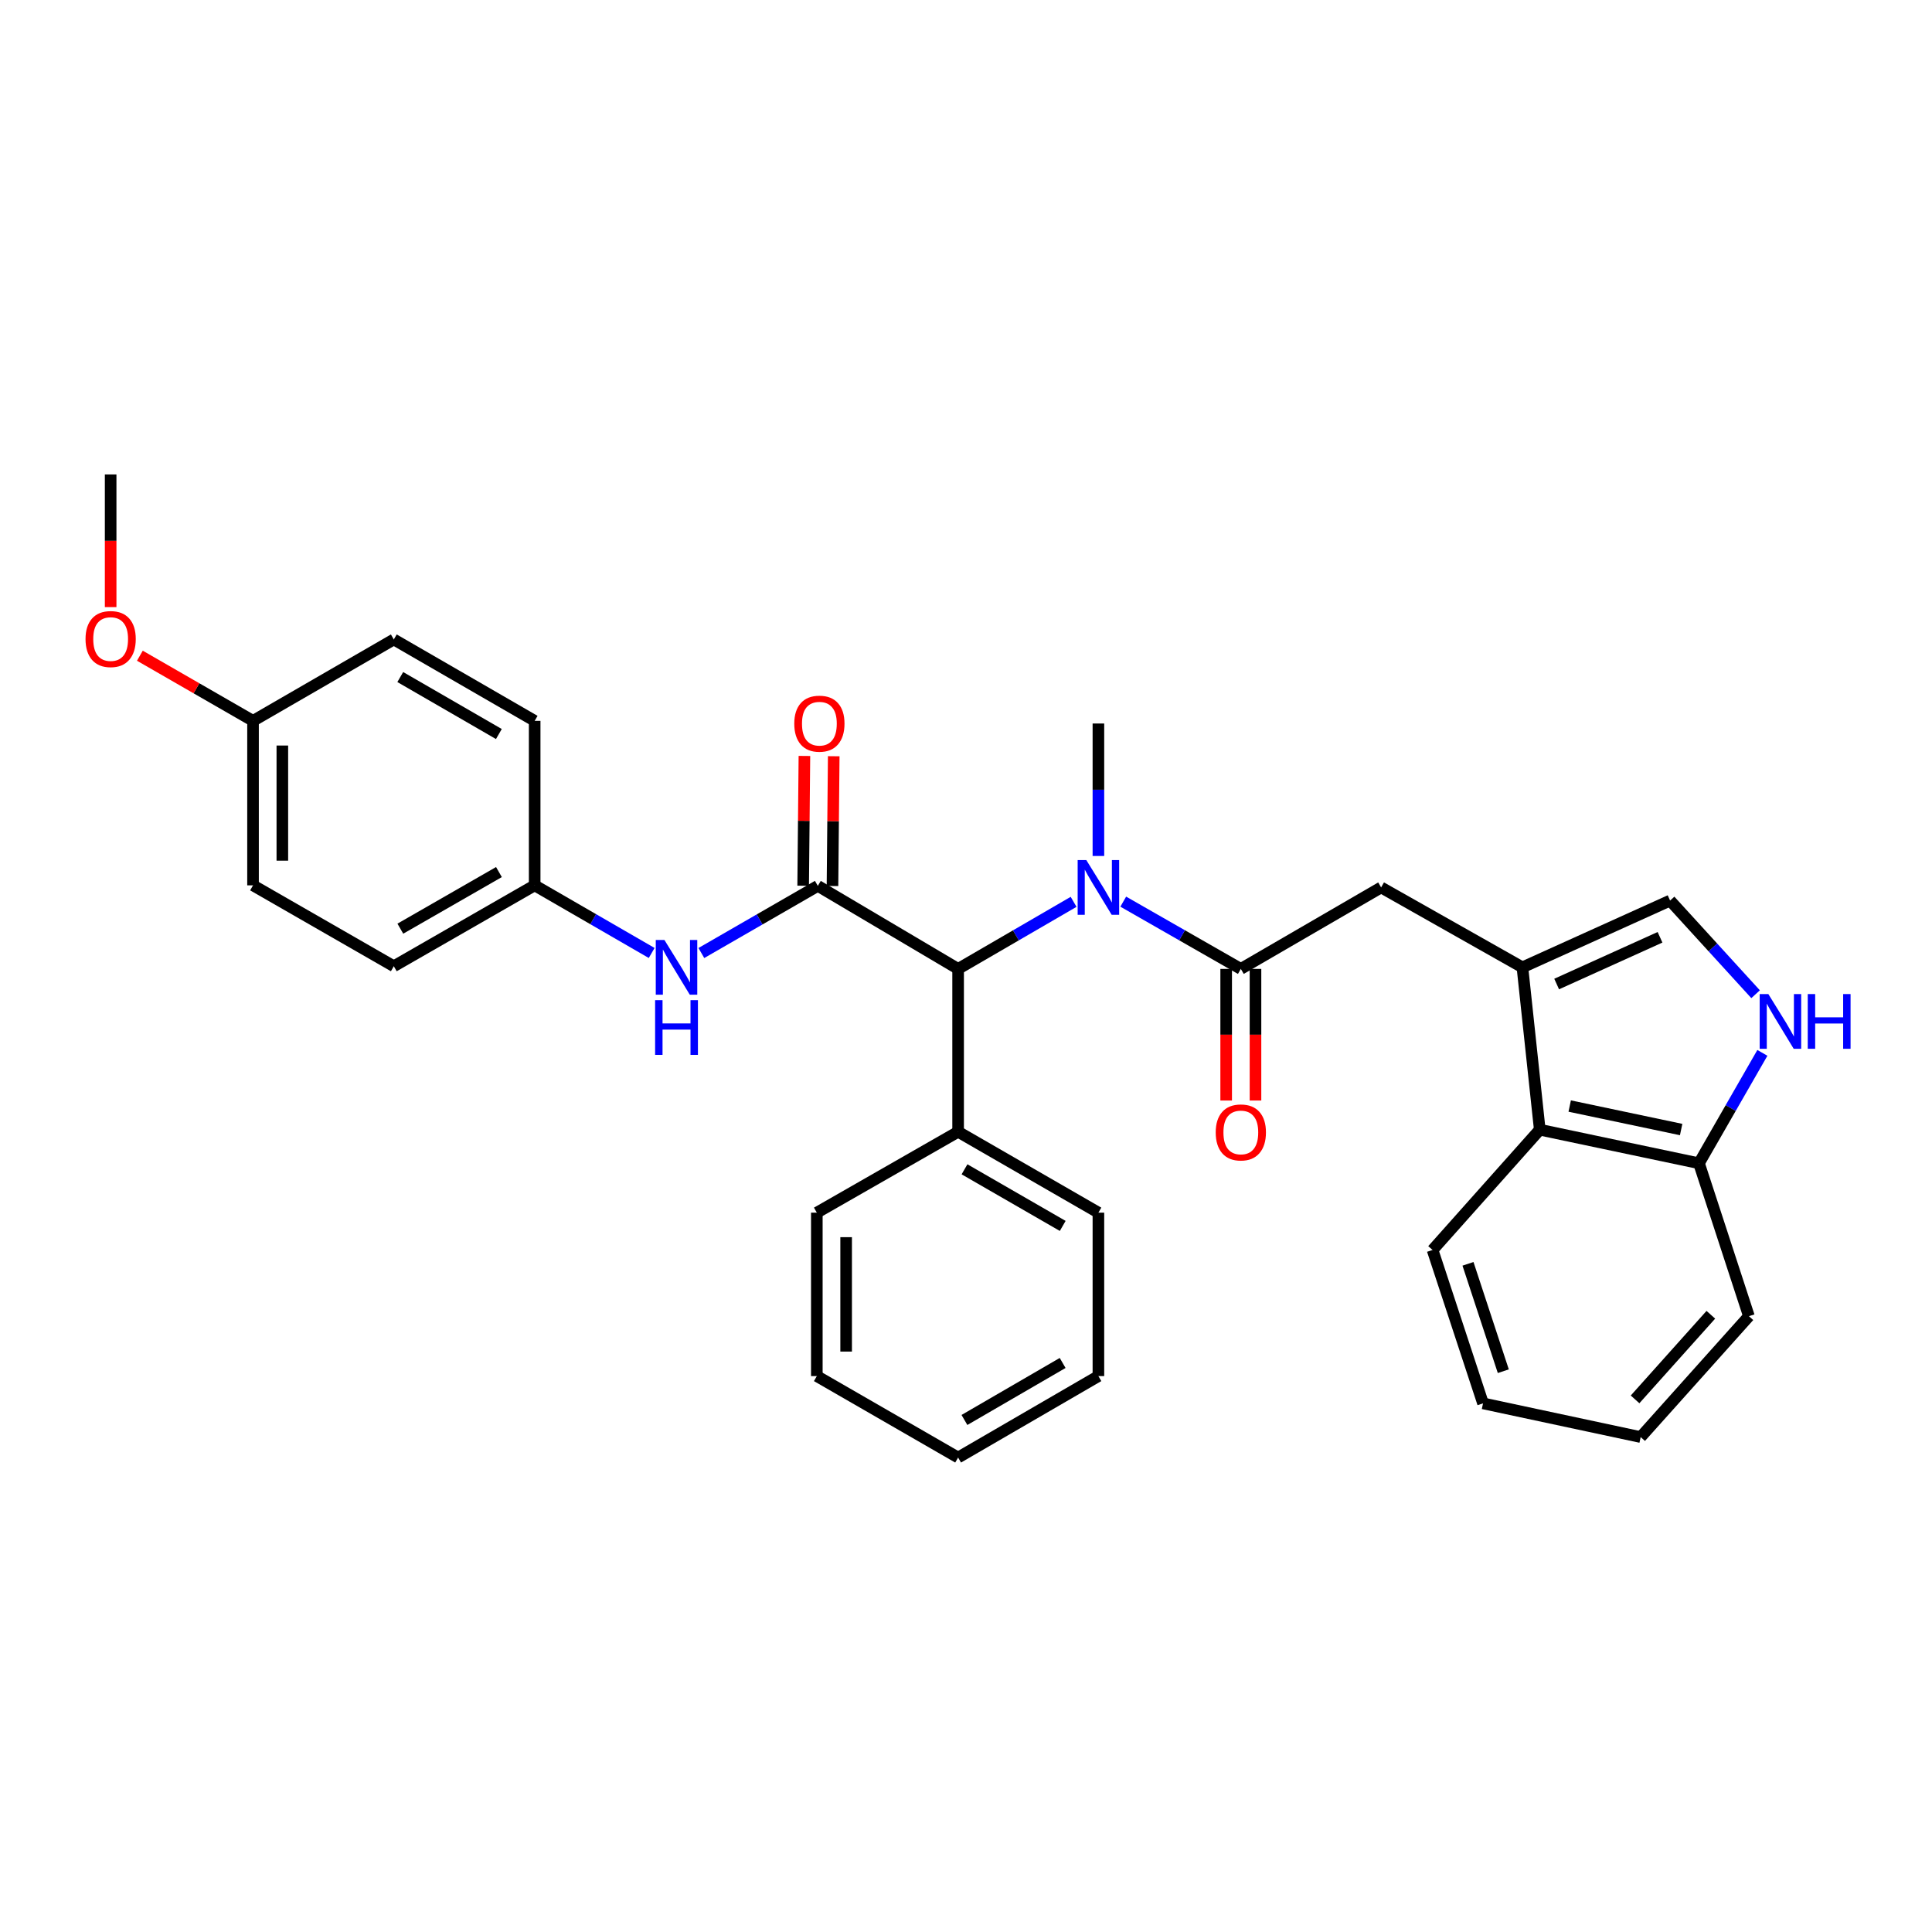 <?xml version='1.0' encoding='iso-8859-1'?>
<svg version='1.1' baseProfile='full'
              xmlns='http://www.w3.org/2000/svg'
                      xmlns:rdkit='http://www.rdkit.org/xml'
                      xmlns:xlink='http://www.w3.org/1999/xlink'
                  xml:space='preserve'
width='1000px' height='1000px' viewBox='0 0 1000 1000'>
<!-- END OF HEADER -->
<rect style='opacity:1.0;fill:#FFFFFF;stroke:none' width='1000' height='1000' x='0' y='0'> </rect>
<path class='bond-3' d='M 423.303,458.525 L 495.918,501.501' style='fill:none;fill-rule:evenodd;stroke:#000000;stroke-width:6px;stroke-linecap:butt;stroke-linejoin:miter;stroke-opacity:1' />
<path class='bond-7' d='M 423.303,458.525 L 393.16,475.904' style='fill:none;fill-rule:evenodd;stroke:#000000;stroke-width:6px;stroke-linecap:butt;stroke-linejoin:miter;stroke-opacity:1' />
<path class='bond-7' d='M 393.16,475.904 L 363.017,493.282' style='fill:none;fill-rule:evenodd;stroke:#0000FF;stroke-width:6px;stroke-linecap:butt;stroke-linejoin:miter;stroke-opacity:1' />
<path class='bond-10' d='M 430.89,458.598 L 431.213,425.01' style='fill:none;fill-rule:evenodd;stroke:#000000;stroke-width:6px;stroke-linecap:butt;stroke-linejoin:miter;stroke-opacity:1' />
<path class='bond-10' d='M 431.213,425.01 L 431.537,391.422' style='fill:none;fill-rule:evenodd;stroke:#FF0000;stroke-width:6px;stroke-linecap:butt;stroke-linejoin:miter;stroke-opacity:1' />
<path class='bond-10' d='M 415.717,458.452 L 416.04,424.864' style='fill:none;fill-rule:evenodd;stroke:#000000;stroke-width:6px;stroke-linecap:butt;stroke-linejoin:miter;stroke-opacity:1' />
<path class='bond-10' d='M 416.04,424.864 L 416.364,391.276' style='fill:none;fill-rule:evenodd;stroke:#FF0000;stroke-width:6px;stroke-linecap:butt;stroke-linejoin:miter;stroke-opacity:1' />
<path class='bond-0' d='M 642.252,501.501 L 611.824,484.096' style='fill:none;fill-rule:evenodd;stroke:#000000;stroke-width:6px;stroke-linecap:butt;stroke-linejoin:miter;stroke-opacity:1' />
<path class='bond-0' d='M 611.824,484.096 L 581.396,466.692' style='fill:none;fill-rule:evenodd;stroke:#0000FF;stroke-width:6px;stroke-linecap:butt;stroke-linejoin:miter;stroke-opacity:1' />
<path class='bond-6' d='M 642.252,501.501 L 714.866,459.334' style='fill:none;fill-rule:evenodd;stroke:#000000;stroke-width:6px;stroke-linecap:butt;stroke-linejoin:miter;stroke-opacity:1' />
<path class='bond-11' d='M 634.665,501.501 L 634.665,535.563' style='fill:none;fill-rule:evenodd;stroke:#000000;stroke-width:6px;stroke-linecap:butt;stroke-linejoin:miter;stroke-opacity:1' />
<path class='bond-11' d='M 634.665,535.563 L 634.665,569.626' style='fill:none;fill-rule:evenodd;stroke:#FF0000;stroke-width:6px;stroke-linecap:butt;stroke-linejoin:miter;stroke-opacity:1' />
<path class='bond-11' d='M 649.839,501.501 L 649.839,535.563' style='fill:none;fill-rule:evenodd;stroke:#000000;stroke-width:6px;stroke-linecap:butt;stroke-linejoin:miter;stroke-opacity:1' />
<path class='bond-11' d='M 649.839,535.563 L 649.839,569.626' style='fill:none;fill-rule:evenodd;stroke:#FF0000;stroke-width:6px;stroke-linecap:butt;stroke-linejoin:miter;stroke-opacity:1' />
<path class='bond-1' d='M 788.004,500.691 L 714.866,459.334' style='fill:none;fill-rule:evenodd;stroke:#000000;stroke-width:6px;stroke-linecap:butt;stroke-linejoin:miter;stroke-opacity:1' />
<path class='bond-5' d='M 788.004,500.691 L 864.437,466.129' style='fill:none;fill-rule:evenodd;stroke:#000000;stroke-width:6px;stroke-linecap:butt;stroke-linejoin:miter;stroke-opacity:1' />
<path class='bond-5' d='M 805.721,509.333 L 859.224,485.139' style='fill:none;fill-rule:evenodd;stroke:#000000;stroke-width:6px;stroke-linecap:butt;stroke-linejoin:miter;stroke-opacity:1' />
<path class='bond-8' d='M 788.004,500.691 L 796.981,584.728' style='fill:none;fill-rule:evenodd;stroke:#000000;stroke-width:6px;stroke-linecap:butt;stroke-linejoin:miter;stroke-opacity:1' />
<path class='bond-2' d='M 555.694,466.79 L 525.806,484.145' style='fill:none;fill-rule:evenodd;stroke:#0000FF;stroke-width:6px;stroke-linecap:butt;stroke-linejoin:miter;stroke-opacity:1' />
<path class='bond-2' d='M 525.806,484.145 L 495.918,501.501' style='fill:none;fill-rule:evenodd;stroke:#000000;stroke-width:6px;stroke-linecap:butt;stroke-linejoin:miter;stroke-opacity:1' />
<path class='bond-19' d='M 568.533,443.053 L 568.533,408.771' style='fill:none;fill-rule:evenodd;stroke:#0000FF;stroke-width:6px;stroke-linecap:butt;stroke-linejoin:miter;stroke-opacity:1' />
<path class='bond-19' d='M 568.533,408.771 L 568.533,374.488' style='fill:none;fill-rule:evenodd;stroke:#000000;stroke-width:6px;stroke-linecap:butt;stroke-linejoin:miter;stroke-opacity:1' />
<path class='bond-12' d='M 495.918,501.501 L 495.918,585.807' style='fill:none;fill-rule:evenodd;stroke:#000000;stroke-width:6px;stroke-linecap:butt;stroke-linejoin:miter;stroke-opacity:1' />
<path class='bond-4' d='M 908.692,514.603 L 886.564,490.366' style='fill:none;fill-rule:evenodd;stroke:#0000FF;stroke-width:6px;stroke-linecap:butt;stroke-linejoin:miter;stroke-opacity:1' />
<path class='bond-4' d='M 886.564,490.366 L 864.437,466.129' style='fill:none;fill-rule:evenodd;stroke:#000000;stroke-width:6px;stroke-linecap:butt;stroke-linejoin:miter;stroke-opacity:1' />
<path class='bond-33' d='M 912.203,544.963 L 895.797,573.533' style='fill:none;fill-rule:evenodd;stroke:#0000FF;stroke-width:6px;stroke-linecap:butt;stroke-linejoin:miter;stroke-opacity:1' />
<path class='bond-33' d='M 895.797,573.533 L 879.392,602.102' style='fill:none;fill-rule:evenodd;stroke:#000000;stroke-width:6px;stroke-linecap:butt;stroke-linejoin:miter;stroke-opacity:1' />
<path class='bond-13' d='M 337.306,493.259 L 307.024,475.757' style='fill:none;fill-rule:evenodd;stroke:#0000FF;stroke-width:6px;stroke-linecap:butt;stroke-linejoin:miter;stroke-opacity:1' />
<path class='bond-13' d='M 307.024,475.757 L 276.742,458.255' style='fill:none;fill-rule:evenodd;stroke:#000000;stroke-width:6px;stroke-linecap:butt;stroke-linejoin:miter;stroke-opacity:1' />
<path class='bond-9' d='M 796.981,584.728 L 879.392,602.102' style='fill:none;fill-rule:evenodd;stroke:#000000;stroke-width:6px;stroke-linecap:butt;stroke-linejoin:miter;stroke-opacity:1' />
<path class='bond-9' d='M 812.473,572.487 L 870.16,584.649' style='fill:none;fill-rule:evenodd;stroke:#000000;stroke-width:6px;stroke-linecap:butt;stroke-linejoin:miter;stroke-opacity:1' />
<path class='bond-21' d='M 796.981,584.728 L 741.496,646.991' style='fill:none;fill-rule:evenodd;stroke:#000000;stroke-width:6px;stroke-linecap:butt;stroke-linejoin:miter;stroke-opacity:1' />
<path class='bond-22' d='M 879.392,602.102 L 905.237,681.258' style='fill:none;fill-rule:evenodd;stroke:#000000;stroke-width:6px;stroke-linecap:butt;stroke-linejoin:miter;stroke-opacity:1' />
<path class='bond-23' d='M 495.918,585.807 L 568.533,627.67' style='fill:none;fill-rule:evenodd;stroke:#000000;stroke-width:6px;stroke-linecap:butt;stroke-linejoin:miter;stroke-opacity:1' />
<path class='bond-23' d='M 499.232,605.232 L 550.062,634.536' style='fill:none;fill-rule:evenodd;stroke:#000000;stroke-width:6px;stroke-linecap:butt;stroke-linejoin:miter;stroke-opacity:1' />
<path class='bond-24' d='M 495.918,585.807 L 422.789,627.67' style='fill:none;fill-rule:evenodd;stroke:#000000;stroke-width:6px;stroke-linecap:butt;stroke-linejoin:miter;stroke-opacity:1' />
<path class='bond-15' d='M 276.742,458.255 L 276.742,373.114' style='fill:none;fill-rule:evenodd;stroke:#000000;stroke-width:6px;stroke-linecap:butt;stroke-linejoin:miter;stroke-opacity:1' />
<path class='bond-16' d='M 276.742,458.255 L 203.833,500.118' style='fill:none;fill-rule:evenodd;stroke:#000000;stroke-width:6px;stroke-linecap:butt;stroke-linejoin:miter;stroke-opacity:1' />
<path class='bond-16' d='M 258.25,451.376 L 207.214,480.68' style='fill:none;fill-rule:evenodd;stroke:#000000;stroke-width:6px;stroke-linecap:butt;stroke-linejoin:miter;stroke-opacity:1' />
<path class='bond-14' d='M 130.965,373.114 L 130.965,458.255' style='fill:none;fill-rule:evenodd;stroke:#000000;stroke-width:6px;stroke-linecap:butt;stroke-linejoin:miter;stroke-opacity:1' />
<path class='bond-14' d='M 146.139,385.885 L 146.139,445.484' style='fill:none;fill-rule:evenodd;stroke:#000000;stroke-width:6px;stroke-linecap:butt;stroke-linejoin:miter;stroke-opacity:1' />
<path class='bond-20' d='M 130.965,373.114 L 101.681,356.255' style='fill:none;fill-rule:evenodd;stroke:#000000;stroke-width:6px;stroke-linecap:butt;stroke-linejoin:miter;stroke-opacity:1' />
<path class='bond-20' d='M 101.681,356.255 L 72.397,339.395' style='fill:none;fill-rule:evenodd;stroke:#FF0000;stroke-width:6px;stroke-linecap:butt;stroke-linejoin:miter;stroke-opacity:1' />
<path class='bond-31' d='M 130.965,373.114 L 203.833,330.982' style='fill:none;fill-rule:evenodd;stroke:#000000;stroke-width:6px;stroke-linecap:butt;stroke-linejoin:miter;stroke-opacity:1' />
<path class='bond-17' d='M 276.742,373.114 L 203.833,330.982' style='fill:none;fill-rule:evenodd;stroke:#000000;stroke-width:6px;stroke-linecap:butt;stroke-linejoin:miter;stroke-opacity:1' />
<path class='bond-17' d='M 258.214,379.932 L 207.177,350.439' style='fill:none;fill-rule:evenodd;stroke:#000000;stroke-width:6px;stroke-linecap:butt;stroke-linejoin:miter;stroke-opacity:1' />
<path class='bond-18' d='M 203.833,500.118 L 130.965,458.255' style='fill:none;fill-rule:evenodd;stroke:#000000;stroke-width:6px;stroke-linecap:butt;stroke-linejoin:miter;stroke-opacity:1' />
<path class='bond-25' d='M 57.271,314.239 L 57.271,279.909' style='fill:none;fill-rule:evenodd;stroke:#FF0000;stroke-width:6px;stroke-linecap:butt;stroke-linejoin:miter;stroke-opacity:1' />
<path class='bond-25' d='M 57.271,279.909 L 57.271,245.579' style='fill:none;fill-rule:evenodd;stroke:#000000;stroke-width:6px;stroke-linecap:butt;stroke-linejoin:miter;stroke-opacity:1' />
<path class='bond-26' d='M 741.496,646.991 L 767.612,726.383' style='fill:none;fill-rule:evenodd;stroke:#000000;stroke-width:6px;stroke-linecap:butt;stroke-linejoin:miter;stroke-opacity:1' />
<path class='bond-26' d='M 759.828,654.159 L 778.108,709.733' style='fill:none;fill-rule:evenodd;stroke:#000000;stroke-width:6px;stroke-linecap:butt;stroke-linejoin:miter;stroke-opacity:1' />
<path class='bond-34' d='M 905.237,681.258 L 849.204,743.825' style='fill:none;fill-rule:evenodd;stroke:#000000;stroke-width:6px;stroke-linecap:butt;stroke-linejoin:miter;stroke-opacity:1' />
<path class='bond-34' d='M 885.529,680.52 L 846.306,724.317' style='fill:none;fill-rule:evenodd;stroke:#000000;stroke-width:6px;stroke-linecap:butt;stroke-linejoin:miter;stroke-opacity:1' />
<path class='bond-28' d='M 568.533,627.67 L 568.533,712.263' style='fill:none;fill-rule:evenodd;stroke:#000000;stroke-width:6px;stroke-linecap:butt;stroke-linejoin:miter;stroke-opacity:1' />
<path class='bond-29' d='M 422.789,627.67 L 422.789,712.263' style='fill:none;fill-rule:evenodd;stroke:#000000;stroke-width:6px;stroke-linecap:butt;stroke-linejoin:miter;stroke-opacity:1' />
<path class='bond-29' d='M 437.963,640.359 L 437.963,699.574' style='fill:none;fill-rule:evenodd;stroke:#000000;stroke-width:6px;stroke-linecap:butt;stroke-linejoin:miter;stroke-opacity:1' />
<path class='bond-27' d='M 767.612,726.383 L 849.204,743.825' style='fill:none;fill-rule:evenodd;stroke:#000000;stroke-width:6px;stroke-linecap:butt;stroke-linejoin:miter;stroke-opacity:1' />
<path class='bond-32' d='M 568.533,712.263 L 495.918,754.421' style='fill:none;fill-rule:evenodd;stroke:#000000;stroke-width:6px;stroke-linecap:butt;stroke-linejoin:miter;stroke-opacity:1' />
<path class='bond-32' d='M 550.022,705.465 L 499.192,734.975' style='fill:none;fill-rule:evenodd;stroke:#000000;stroke-width:6px;stroke-linecap:butt;stroke-linejoin:miter;stroke-opacity:1' />
<path class='bond-30' d='M 422.789,712.263 L 495.918,754.421' style='fill:none;fill-rule:evenodd;stroke:#000000;stroke-width:6px;stroke-linecap:butt;stroke-linejoin:miter;stroke-opacity:1' />
<path  class='atom-3' d='M 562.273 445.174
L 571.553 460.174
Q 572.473 461.654, 573.953 464.334
Q 575.433 467.014, 575.513 467.174
L 575.513 445.174
L 579.273 445.174
L 579.273 473.494
L 575.393 473.494
L 565.433 457.094
Q 564.273 455.174, 563.033 452.974
Q 561.833 450.774, 561.473 450.094
L 561.473 473.494
L 557.793 473.494
L 557.793 445.174
L 562.273 445.174
' fill='#0000FF'/>
<path  class='atom-5' d='M 915.289 514.527
L 924.569 529.527
Q 925.489 531.007, 926.969 533.687
Q 928.449 536.367, 928.529 536.527
L 928.529 514.527
L 932.289 514.527
L 932.289 542.847
L 928.409 542.847
L 918.449 526.447
Q 917.289 524.527, 916.049 522.327
Q 914.849 520.127, 914.489 519.447
L 914.489 542.847
L 910.809 542.847
L 910.809 514.527
L 915.289 514.527
' fill='#0000FF'/>
<path  class='atom-5' d='M 935.689 514.527
L 939.529 514.527
L 939.529 526.567
L 954.009 526.567
L 954.009 514.527
L 957.849 514.527
L 957.849 542.847
L 954.009 542.847
L 954.009 529.767
L 939.529 529.767
L 939.529 542.847
L 935.689 542.847
L 935.689 514.527
' fill='#0000FF'/>
<path  class='atom-8' d='M 343.906 486.531
L 353.186 501.531
Q 354.106 503.011, 355.586 505.691
Q 357.066 508.371, 357.146 508.531
L 357.146 486.531
L 360.906 486.531
L 360.906 514.851
L 357.026 514.851
L 347.066 498.451
Q 345.906 496.531, 344.666 494.331
Q 343.466 492.131, 343.106 491.451
L 343.106 514.851
L 339.426 514.851
L 339.426 486.531
L 343.906 486.531
' fill='#0000FF'/>
<path  class='atom-8' d='M 339.086 517.683
L 342.926 517.683
L 342.926 529.723
L 357.406 529.723
L 357.406 517.683
L 361.246 517.683
L 361.246 546.003
L 357.406 546.003
L 357.406 532.923
L 342.926 532.923
L 342.926 546.003
L 339.086 546.003
L 339.086 517.683
' fill='#0000FF'/>
<path  class='atom-11' d='M 411.113 374.568
Q 411.113 367.768, 414.473 363.968
Q 417.833 360.168, 424.113 360.168
Q 430.393 360.168, 433.753 363.968
Q 437.113 367.768, 437.113 374.568
Q 437.113 381.448, 433.713 385.368
Q 430.313 389.248, 424.113 389.248
Q 417.873 389.248, 414.473 385.368
Q 411.113 381.488, 411.113 374.568
M 424.113 386.048
Q 428.433 386.048, 430.753 383.168
Q 433.113 380.248, 433.113 374.568
Q 433.113 369.008, 430.753 366.208
Q 428.433 363.368, 424.113 363.368
Q 419.793 363.368, 417.433 366.168
Q 415.113 368.968, 415.113 374.568
Q 415.113 380.288, 417.433 383.168
Q 419.793 386.048, 424.113 386.048
' fill='#FF0000'/>
<path  class='atom-12' d='M 629.252 586.14
Q 629.252 579.34, 632.612 575.54
Q 635.972 571.74, 642.252 571.74
Q 648.532 571.74, 651.892 575.54
Q 655.252 579.34, 655.252 586.14
Q 655.252 593.02, 651.852 596.94
Q 648.452 600.82, 642.252 600.82
Q 636.012 600.82, 632.612 596.94
Q 629.252 593.06, 629.252 586.14
M 642.252 597.62
Q 646.572 597.62, 648.892 594.74
Q 651.252 591.82, 651.252 586.14
Q 651.252 580.58, 648.892 577.78
Q 646.572 574.94, 642.252 574.94
Q 637.932 574.94, 635.572 577.74
Q 633.252 580.54, 633.252 586.14
Q 633.252 591.86, 635.572 594.74
Q 637.932 597.62, 642.252 597.62
' fill='#FF0000'/>
<path  class='atom-21' d='M 44.271 330.767
Q 44.271 323.967, 47.631 320.167
Q 50.991 316.367, 57.271 316.367
Q 63.551 316.367, 66.911 320.167
Q 70.271 323.967, 70.271 330.767
Q 70.271 337.647, 66.871 341.567
Q 63.471 345.447, 57.271 345.447
Q 51.031 345.447, 47.631 341.567
Q 44.271 337.687, 44.271 330.767
M 57.271 342.247
Q 61.591 342.247, 63.911 339.367
Q 66.271 336.447, 66.271 330.767
Q 66.271 325.207, 63.911 322.407
Q 61.591 319.567, 57.271 319.567
Q 52.951 319.567, 50.591 322.367
Q 48.271 325.167, 48.271 330.767
Q 48.271 336.487, 50.591 339.367
Q 52.951 342.247, 57.271 342.247
' fill='#FF0000'/>
</svg>
